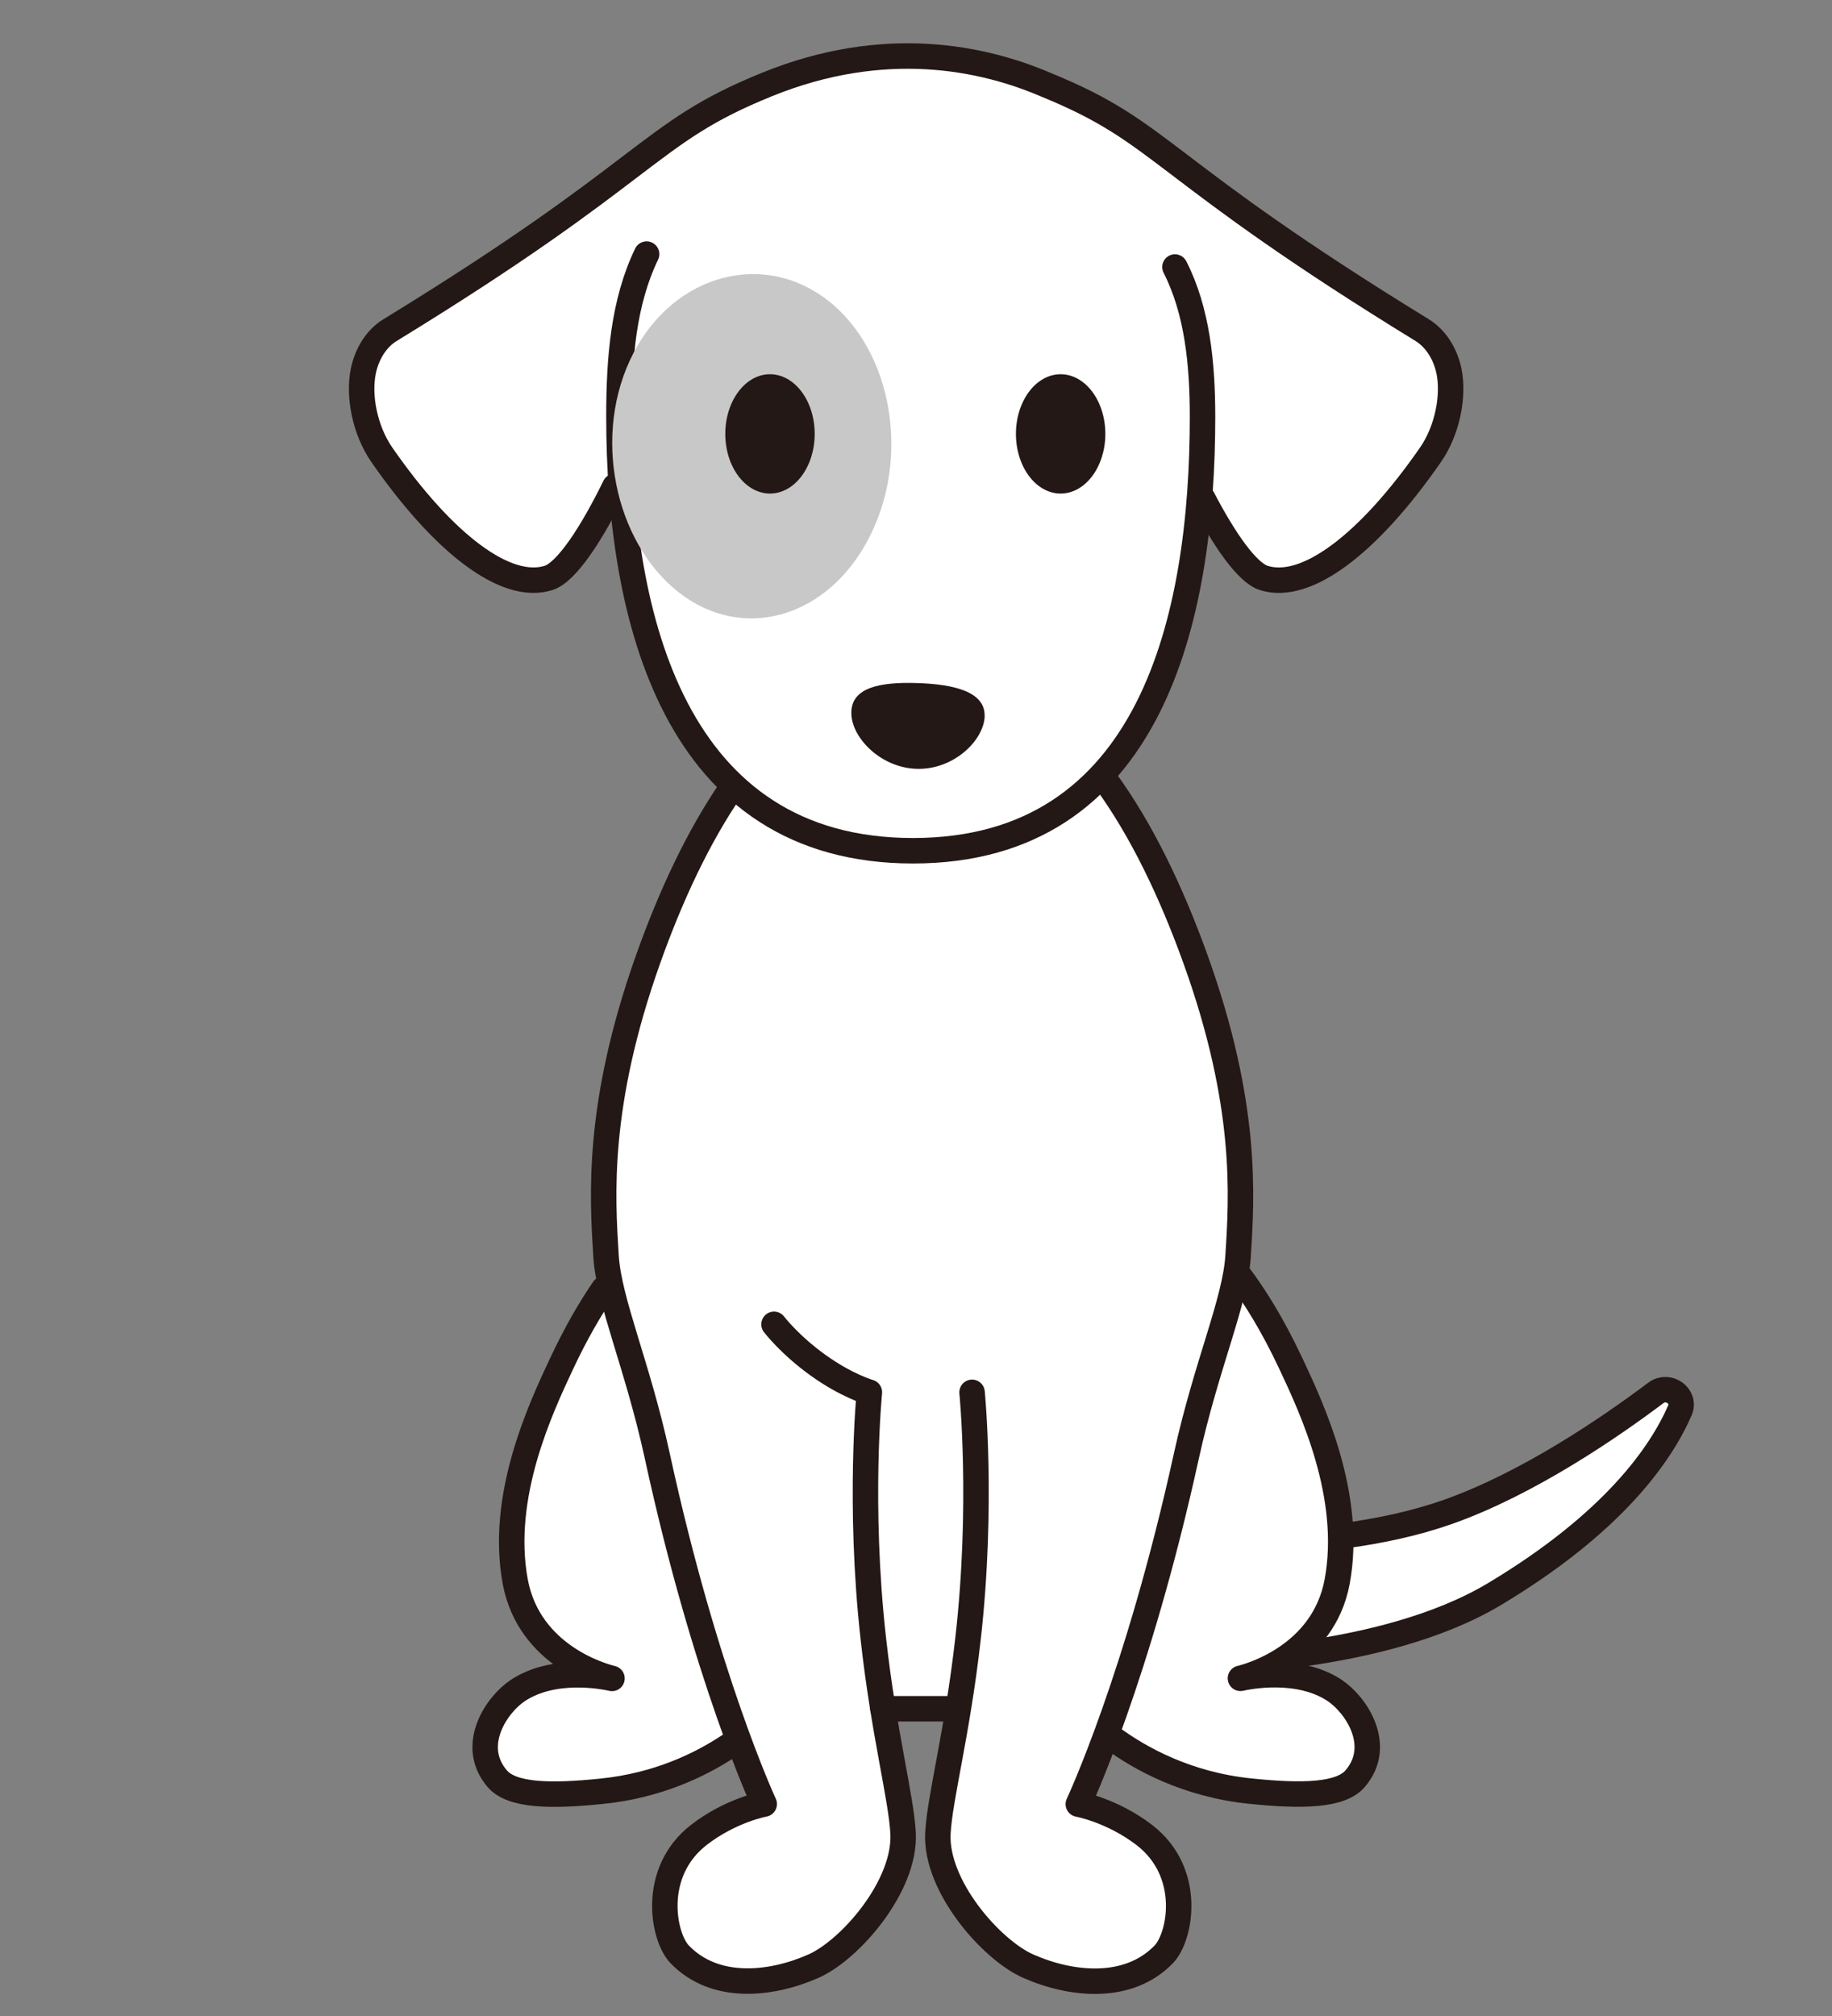 <?xml version="1.0" encoding="UTF-8"?><svg xmlns="http://www.w3.org/2000/svg" viewBox="0 0 200 220"><rect x="0" y="0" width="200" height="220" fill="#808080" stroke="none"/><defs><style>.cls-1{fill:#c7c8c7;mix-blend-mode:multiply;}.cls-1,.cls-2,.cls-3{stroke-width:0px;}.cls-4{fill:none;stroke:#231815;stroke-linecap:round;stroke-linejoin:round;stroke-width:2.78px;}.cls-5{isolation:isolate;}.cls-2{fill:#231815;}.cls-3{fill:#fff;}</style></defs><g class="cls-5"><g id="_レイヤー_2"><path class="cls-3" d="m180.75,152.01c-4.99,3.75-13.92,9.88-22.69,12.98-12.55,4.42-28.41,3.33-31.97,3.01-.25-.03-.49-.07-.75-.07-3.91,0-7.08,3.04-7.08,6.79s3.17,6.79,7.08,6.79c.08,0,.15-.02.23-.02,2.4.07,24.31.43,37.64-7.55,12.94-7.76,18.12-15.26,20.19-20.01.68-1.55-1.25-2.95-2.63-1.91Z"/><path class="cls-3" d="m145.71,184.48c-3.96-2.63-9.49-1.5-10.28-1.32,1-.24,9.05-2.44,10.56-10.56,1.73-9.33-2.75-18.88-5.05-23.77-5.98-12.75-11.82-15.63-11.82-15.63l-28-7.89-28,7.89s-5.84,2.88-11.82,15.63c-2.29,4.89-6.78,14.44-5.05,23.77,1.51,8.12,9.55,10.32,10.56,10.56-.79-.18-6.32-1.31-10.28,1.32-2.36,1.57-5.33,6.03-2.24,9.63,1.59,1.86,5.82,1.94,11.44,1.36,12.1-1.25,18.71-9,18.71-9h33.34s6.61,7.75,18.71,9c5.63.58,9.85.5,11.44-1.36,3.09-3.6.12-8.06-2.24-9.63Z"/><path class="cls-3" d="m106.12,151.94s1.22,12.25-.44,26.88c-1.18,10.42-3.1,17.39-3.29,21.27-.28,5.74,5.84,12.7,9.86,14.47,4.76,2.1,10.95,2.69,14.8-1.29,1.83-1.89,3.19-8.92-2.11-13.01-3.52-2.71-7.22-3.38-7.22-3.38,0,0,6.49-13.8,11.8-38.01,2.18-9.92,5.33-16.81,5.64-21.79.41-6.47,1.1-16.47-4.66-32.44-6.1-16.95-15.75-31.76-30.32-31.76h.6c-14.43,0-23.97,14.82-30.01,31.76-5.69,15.97-5.01,25.96-4.61,32.44.31,4.98,3.43,11.87,5.59,21.79,5.26,24.21,11.68,38.01,11.68,38.01,0,0-3.67.67-7.15,3.38-5.25,4.09-3.9,11.12-2.09,13.01,3.81,3.98,9.93,3.38,14.64,1.29,3.98-1.77,10.04-8.72,9.76-14.47-.19-3.88-2.09-10.84-3.25-21.27-1.64-14.63-.43-26.88-.43-26.88,0,0-2.45-.69-5.58-2.93-3.13-2.24-4.83-4.48-4.83-4.48"/><path class="cls-3" d="m73.88,34.3c-.14.72-.32,1.52-.54,2.36-.58,2.17-1.39,4.71-2.35,7.34-3.11,8.44-8.03,18.09-11.12,19.07-4.6,1.45-11.39-3.64-18.19-13.43-1.87-2.7-2.59-6.45-2.02-9.17.41-1.95,1.47-3.57,2.92-4.45,14.22-8.71,21.19-14.01,26.27-17.88,5.26-3.99,8.15-6.18,14.8-8.89,12.94-5.28,23.73-2.92,30.53,0,6.64,2.71,9.53,4.9,14.78,8.89,5.08,3.86,12.05,9.15,26.28,17.88,1.45.89,2.51,2.51,2.93,4.45.56,2.72-.15,6.48-2.02,9.17-6.8,9.8-13.6,14.89-18.19,13.43-3.11-.98-8.23-10.82-11.34-19.3-.97-2.64-1.8-5.18-2.4-7.33-.2-.76-.4-1.47-.54-2.13"/><path class="cls-3" d="m128.27,29.14c2.43,4.77,3.01,10.52,3.01,16.34,0,21.86-5.54,47.36-31.61,47.36s-32.1-25.5-32.1-47.36c0-6.38.49-12.5,3.02-17.75"/><path class="cls-4" d="m142.02,180.5c7.05-.98,15.03-2.88,21.18-6.57,12.94-7.76,18.12-15.26,20.19-20.01.68-1.55-1.25-2.95-2.63-1.91-4.99,3.75-13.92,9.88-22.69,12.98-3.58,1.26-7.42,2.07-11.17,2.58"/><path class="cls-4" d="m121.32,189.6c3.12,2.3,8.25,5.15,15.18,5.86,5.63.58,9.85.5,11.44-1.36,3.09-3.6.12-8.06-2.24-9.63-3.96-2.63-9.49-1.5-10.28-1.32,1-.24,9.05-2.44,10.56-10.56,1.73-9.33-2.75-18.88-5.05-23.77-1.99-4.25-3.97-7.4-5.72-9.72"/><polyline class="cls-4" points="96.39 186.47 101.12 186.47 104.22 186.47"/><path class="cls-4" d="m65.9,140.66c-1.45,2.12-3.02,4.8-4.6,8.17-2.29,4.89-6.78,14.44-5.05,23.77,1.51,8.12,9.55,10.32,10.56,10.56-.79-.18-6.32-1.31-10.28,1.32-2.36,1.57-5.33,6.03-2.24,9.63,1.59,1.86,5.82,1.94,11.44,1.36,6.05-.62,10.73-2.87,13.89-4.97"/><path class="cls-4" d="m79.85,86.04c-3.65,5.3-6.65,11.77-9.08,18.59-5.69,15.97-5.01,25.96-4.61,32.44.31,4.98,3.43,11.87,5.59,21.79,5.26,24.21,11.68,38.01,11.68,38.01,0,0-3.67.67-7.15,3.38-5.25,4.09-3.9,11.12-2.09,13.01,3.81,3.98,9.93,3.38,14.64,1.29,3.98-1.77,10.04-8.72,9.76-14.47-.19-3.88-2.09-10.84-3.25-21.27-1.64-14.63-.43-26.88-.43-26.88,0,0-2.45-.69-5.58-2.93-3.13-2.24-4.83-4.48-4.83-4.48"/><path class="cls-4" d="m106.12,151.94s1.22,12.25-.44,26.88c-1.18,10.42-3.1,17.39-3.29,21.27-.28,5.74,5.84,12.7,9.86,14.47,4.76,2.1,10.95,2.69,14.8-1.29,1.83-1.89,3.19-8.92-2.11-13.01-3.52-2.71-7.22-3.38-7.22-3.38,0,0,6.49-13.8,11.8-38.01,2.18-9.92,5.33-16.81,5.64-21.79.41-6.47,1.1-16.47-4.66-32.44-2.6-7.22-5.84-14.05-9.84-19.52"/><path class="cls-4" d="m67.13,53.07c-2.53,5.16-5.27,9.37-7.25,10-4.6,1.45-11.39-3.64-18.19-13.43-1.87-2.7-2.59-6.45-2.02-9.17.41-1.95,1.47-3.57,2.92-4.45,14.22-8.71,21.19-14.01,26.27-17.88,5.26-3.99,8.15-6.18,14.8-8.89,12.94-5.28,23.73-2.92,30.53,0,6.64,2.71,9.53,4.9,14.78,8.89,5.08,3.86,12.05,9.15,26.28,17.88,1.45.89,2.51,2.51,2.93,4.45.56,2.72-.15,6.48-2.02,9.17-6.8,9.8-13.6,14.89-18.19,13.43-1.81-.57-4.3-4.14-6.68-8.7"/><path class="cls-4" d="m128.27,29.14c2.43,4.77,3.01,10.52,3.01,16.34,0,21.86-5.54,47.36-31.61,47.36s-32.1-25.5-32.1-47.36c0-6.38.49-12.5,3.02-17.75"/><path class="cls-1" d="m89.8,32.36c-7.18-5.06-16.87-2.06-21.04,6.97-4.18,9.04-1.26,20.68,5.93,25.75,7.19,5.07,16.41,1.86,20.58-7.2,4.18-9.03,1.73-20.45-5.47-25.53"/><path class="cls-2" d="m107.49,78.15c.08-2.67-3.36-3.49-7.38-3.61-4.03-.13-7.09.48-7.17,3.14-.1,2.67,3.09,6.09,7.12,6.22,4.02.13,7.34-3.07,7.44-5.75"/><ellipse class="cls-2" cx="115.79" cy="47.35" rx="4.88" ry="6.51"/><ellipse class="cls-2" cx="84.06" cy="47.35" rx="4.88" ry="6.51"/></g></g></svg>